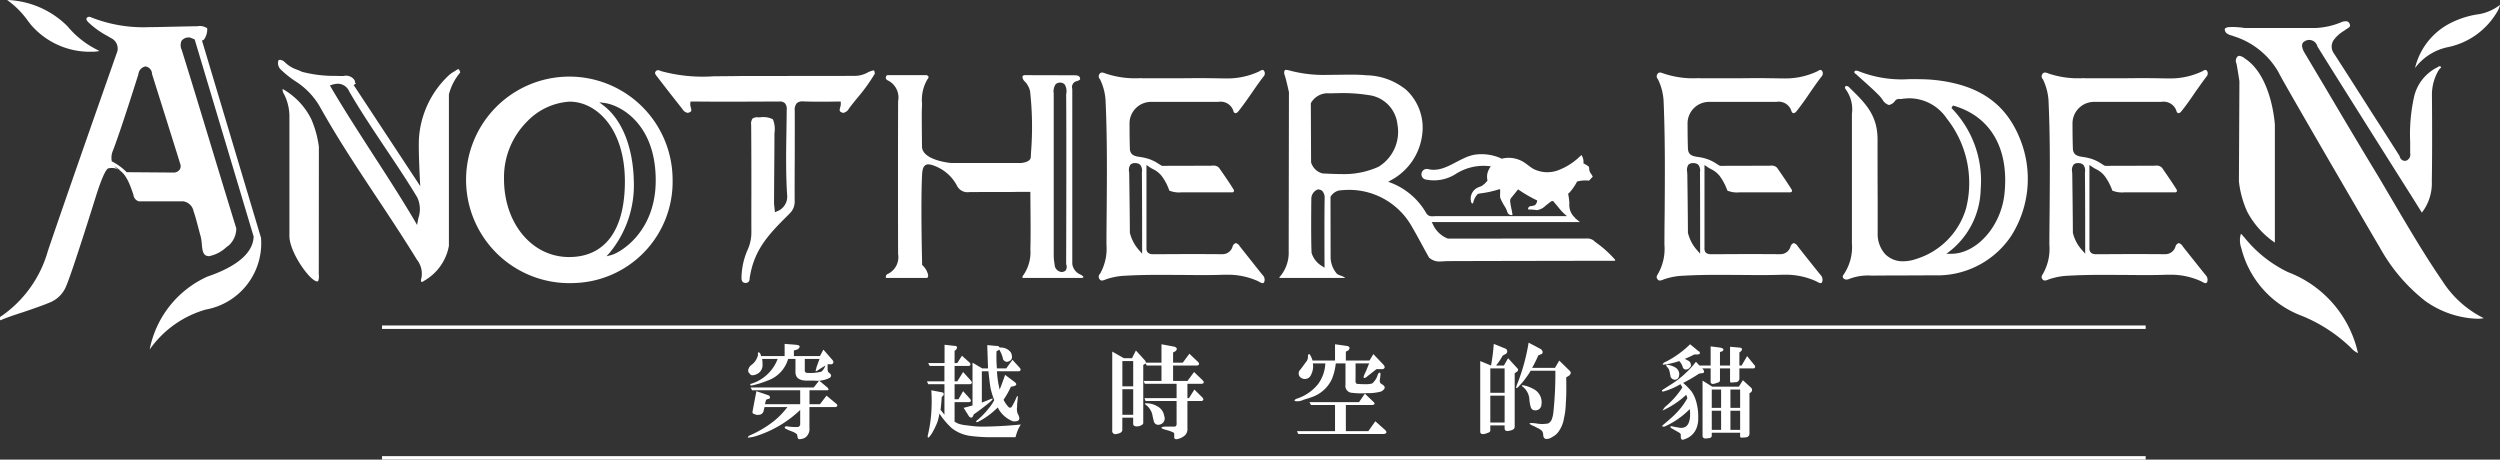 <svg xmlns="http://www.w3.org/2000/svg" width="200.939" height="36.94" viewBox="0 0 200.939 36.94">
  <rect x="0" y="0" width="200.939" height="36.94" fill="#333333" stroke="none"/>
  <defs>
    <style>
      .cls-1 {
        fill: #fff;
        fill-rule: evenodd;
      }
    </style>
  </defs>
  <path id="logo_footer.svg" class="cls-1" d="M1101.07,5173.81a5.975,5.975,0,0,1-3.99,2.97,4.41,4.41,0,0,0-2.69,1.69,5.483,5.483,0,0,1,2.86-3.62,7.254,7.254,0,0,1,2.07-.68,3.786,3.786,0,0,0,1.9-.78A1.8,1.8,0,0,1,1101.07,5173.81Zm-4.87,4.59a0.453,0.453,0,0,1,.18-0.08,0.1,0.1,0,0,1,.07.04,0.076,0.076,0,0,1,.04.05,0.437,0.437,0,0,1-.07.08,1.2,1.2,0,0,0-.11.12,3.841,3.841,0,0,0-.56,2.06c0.02,2.72.02,4.92-.01,6.92a3.861,3.861,0,0,1-.8,2.5l-0.75-1.2c-2.26-3.57-7.53-11.94-7.65-12.17a0.676,0.676,0,0,0-1.04-.39c-0.26.15-.25,0.47,0.02,0.93,0.51,0.85,1.01,1.7,1.52,2.55,1.3,2.2,2.65,4.48,4,6.71,0.55,0.9,1.09,1.83,1.62,2.73,1.24,2.1,2.51,4.27,3.92,6.32a8.318,8.318,0,0,0,3.17,2.92c0.05,0.02.12,0.06,0.16,0.08a1.912,1.912,0,0,1-.51.05,7.633,7.633,0,0,1-4.19-1.43,14.044,14.044,0,0,1-3.64-4.28c-0.5-.83-7.99-13.68-8.14-14.08v-0.01l-0.01-.01a6.319,6.319,0,0,0-3.64-2.91,0.578,0.578,0,0,0-.14-0.05,0.993,0.993,0,0,1-.3-0.12,0.42,0.42,0,0,1-.24-0.42,0.534,0.534,0,0,1,.32-0.13c0.09,0,.17-0.01.26-0.01a6.592,6.592,0,0,1,1.01.08h5.74a6.126,6.126,0,0,0,2.12-.5,0.915,0.915,0,0,1,.26-0.04,0.309,0.309,0,0,1,.32.2c0.09,0.2.02,0.26-.22,0.41-0.04.03-.08,0.05-0.12,0.08s-0.09.06-.13,0.09a2.718,2.718,0,0,0-.73.63,0.936,0.936,0,0,0-.04,1.2c1,1.55,2.01,3.13,2.98,4.66,0.75,1.16,1.49,2.32,2.23,3.48a0.666,0.666,0,0,1,.06.12,0.449,0.449,0,0,0,.39.35,0.784,0.784,0,0,0,.14-0.02,0.521,0.521,0,0,0,.31-0.6v-0.91a13.848,13.848,0,0,1,.29-3.51,3.521,3.521,0,0,1,1.84-2.45C1096.15,5178.43,1096.18,5178.41,1096.2,5178.4Zm-19.45,1.97c-0.37.55-.76,1.11-1.15,1.59a0.344,0.344,0,0,1-.22.14,0.191,0.191,0,0,1-.16-0.17,1.085,1.085,0,0,0-1.23-.74h-5.33a1.731,1.731,0,0,0-1.8,1.79c0,0.73.01,1.41,0.03,1.96s0.42,0.62.84,0.68a3.989,3.989,0,0,1,.69.16,3.107,3.107,0,0,1,.75.37,2.762,2.762,0,0,0,.27.16l0.02,0.02,3.96-.01h0.01a1.007,1.007,0,0,1,.15-0.01,0.6,0.6,0,0,1,.47.17c0.17,0.24.82,1.18,1.16,1.73a0.218,0.218,0,0,1,.04.17,0.178,0.178,0,0,1-.11.08h-4.12a2.049,2.049,0,0,1-.96-0.14,4.358,4.358,0,0,0-.62-1.18,1.977,1.977,0,0,0-.68-0.54,2.7,2.7,0,0,1-.35-0.21l-0.19-.13v6.69a0.489,0.489,0,0,0,.12.36,0.584,0.584,0,0,0,.42.12h0.59c0.85,0,1.7-.01,2.55-0.01,0.91,0,1.71.01,2.44,0.01a0.844,0.844,0,0,0,.79-0.59,0.415,0.415,0,0,1,.26-0.3,0.5,0.5,0,0,1,.33.26c0.53,0.68,1.09,1.37,1.62,2.04l0.22,0.27a0.539,0.539,0,0,1,.12.57,0.153,0.153,0,0,1-.13.08h0a0.621,0.621,0,0,1-.25-0.1c-0.05-.02-0.09-0.05-0.14-0.07a5.855,5.855,0,0,0-2.46-.51h-0.21c-0.54.02-1.13,0.03-1.83,0.03-0.52,0-1.04-.01-1.55-0.01s-1.04-.01-1.56-0.01c-1.21,0-2.14.02-3,.07a5.352,5.352,0,0,0-1.61.3l-0.02.01a0.931,0.931,0,0,1-.28.08,0.245,0.245,0,0,1-.18-0.09c-0.12-.13-0.11-0.25.03-0.46a4.054,4.054,0,0,0,.51-2.33c0-.9.01-1.81,0.02-2.71,0.02-2.85.05-5.79-.08-8.69a4.566,4.566,0,0,0-.46-1.9,0.327,0.327,0,0,1-.01-0.46,0.23,0.23,0,0,1,.18-0.08,0.654,0.654,0,0,1,.23.06,7.419,7.419,0,0,0,2.87.39l0.16,0.01h2.94c0.51,0,1.03-.01,1.55-0.01,0.71,0,1.3.01,1.85,0.02h0.24a5.981,5.981,0,0,0,2.76-.55l0.06-.03a0.537,0.537,0,0,1,.24-0.1,0.135,0.135,0,0,1,.1.05,0.364,0.364,0,0,1-.01.47C1077.35,5179.52,1077.05,5179.95,1076.75,5180.37Zm-9.92,6.45c0,0.06.01,0.12,0.01,0.17,0.02,1.38.04,3.03,0.05,4.72a3.147,3.147,0,0,0,.78,1.44l0.21,0.24v-0.32c0-.04,0-4.17-0.02-6.1v-0.13a0.749,0.749,0,0,0-.12-0.58,0.577,0.577,0,0,0-.43-0.15h-0.03a0.443,0.443,0,0,0-.34.13A0.761,0.761,0,0,0,1066.83,5186.82Zm-11.01,8.31c-0.92,0-2.09.01-3.13,0.01-0.81,0-1.55.01-2.01,0.01a4.194,4.194,0,0,0-1.77.27,0.537,0.537,0,0,1-.21.05,0.325,0.325,0,0,1-.29-0.15,0.224,0.224,0,0,1,.04-0.23,3.926,3.926,0,0,0,.68-2.54v-10.4a2.711,2.711,0,0,0-.47-1.93,0.334,0.334,0,0,1-.09-0.22,0.149,0.149,0,0,1,.06-0.07,0.084,0.084,0,0,1,.07-0.02,0.391,0.391,0,0,1,.25.15c1.25,1.22,2.24,2.18,2.24,4.15,0,1.37,0,3.26.01,4.85v2.65a2.439,2.439,0,0,0,.57,1.68,1.952,1.952,0,0,0,1.48.61,3.194,3.194,0,0,0,1.03-.18,6.028,6.028,0,0,0,4.03-4.09,8.354,8.354,0,0,0-1.56-7.21,3.647,3.647,0,0,0-2.96-1.62,4.865,4.865,0,0,0-.65.05,0.708,0.708,0,0,1-.15.01,0.434,0.434,0,0,0-.36.1,0.822,0.822,0,0,1-.52.38,0.878,0.878,0,0,1-.52-0.43,3.762,3.762,0,0,0-.25-0.31c-0.38-.39-0.79-0.76-1.19-1.12l-0.57-.51a0.9,0.9,0,0,0-.1-0.09c-0.18-.14-0.18-0.17-0.13-0.25a0.135,0.135,0,0,1,.12-0.05,0.585,0.585,0,0,1,.22.05,9.376,9.376,0,0,0,4.07.63c0.6,0,1.22,0,1.83.05,3.62,0.34,5.85,1.82,7.02,4.68a8.542,8.542,0,0,1-.69,7.89A7.126,7.126,0,0,1,1055.82,5195.13Zm1.43-13.65-0.12.2a8.363,8.363,0,0,1,2.35,6.53,6.517,6.517,0,0,1-2.47,4.97l-0.29.22h0.38c2.05,0,4.01-2.2,4.29-4.81C1061.78,5184.93,1060.27,5182.33,1057.25,5181.48Zm-11.44-1.11c-0.37.55-.76,1.11-1.15,1.59a0.369,0.369,0,0,1-.22.14,0.213,0.213,0,0,1-.17-0.17,1.069,1.069,0,0,0-1.22-.74h-5.33a1.731,1.731,0,0,0-1.8,1.79c0,0.73.01,1.41,0.03,1.96s0.41,0.62.84,0.68a3.989,3.989,0,0,1,.69.16,3.33,3.33,0,0,1,.75.37,2.475,2.475,0,0,0,.26.16l0.03,0.02,3.96-.01h0.01a1.007,1.007,0,0,1,.15-0.01,0.6,0.6,0,0,1,.47.17c0.17,0.24.82,1.18,1.16,1.73a0.218,0.218,0,0,1,.04.17,0.21,0.21,0,0,1-.11.08h-4.12a2.012,2.012,0,0,1-.96-0.14,4.672,4.672,0,0,0-.62-1.18,1.977,1.977,0,0,0-.68-0.54,2.7,2.7,0,0,1-.35-0.21l-0.19-.13v6.69a0.487,0.487,0,0,0,.11.36,0.614,0.614,0,0,0,.42.12h0.6c0.85,0,1.7-.01,2.55-0.01,0.91,0,1.71.01,2.44,0.01a0.844,0.844,0,0,0,.79-0.59,0.415,0.415,0,0,1,.26-0.3,0.522,0.522,0,0,1,.33.26c0.53,0.68,1.08,1.37,1.62,2.04l0.22,0.27a0.539,0.539,0,0,1,.11.57,0.133,0.133,0,0,1-.12.08h0a0.621,0.621,0,0,1-.25-0.1c-0.05-.02-0.1-0.05-0.14-0.07a5.888,5.888,0,0,0-2.46-.51h-0.21c-0.55.02-1.13,0.03-1.83,0.03-0.52,0-1.04-.01-1.56-0.01s-1.03-.01-1.55-0.01c-1.21,0-2.14.02-3.01,0.07a5.347,5.347,0,0,0-1.6.3l-0.03.01a0.81,0.81,0,0,1-.27.08,0.22,0.22,0,0,1-.18-0.09c-0.12-.13-0.11-0.25.03-0.46a4.054,4.054,0,0,0,.51-2.33c0-.9.01-1.81,0.02-2.71,0.02-2.85.04-5.79-.08-8.69a4.566,4.566,0,0,0-.46-1.9,0.327,0.327,0,0,1-.01-0.46,0.211,0.211,0,0,1,.17-0.08,0.653,0.653,0,0,1,.24.06,7.419,7.419,0,0,0,2.87.39l0.16,0.01h2.94c0.51,0,1.03-.01,1.54-0.01,0.72,0,1.31.01,1.86,0.02h0.24a5.981,5.981,0,0,0,2.76-.55l0.06-.03a0.537,0.537,0,0,1,.24-0.1,0.135,0.135,0,0,1,.1.05,0.364,0.364,0,0,1-.01.47C1046.4,5179.52,1046.1,5179.95,1045.81,5180.37Zm-9.92,6.45a0.915,0.915,0,0,0,.01.17c0.02,1.38.04,3.03,0.05,4.72a3.251,3.251,0,0,0,.77,1.44l0.21,0.24v-0.32c0-.04,0-4.17-0.01-6.1a0.565,0.565,0,0,1,0-.13,0.793,0.793,0,0,0-.12-0.58,0.577,0.577,0,0,0-.43-0.15h-0.03a0.484,0.484,0,0,0-.35.13A0.759,0.759,0,0,0,1035.89,5186.82Zm-19.37,7.17h-0.02a3.4,3.4,0,0,1-.38.02h0a1.243,1.243,0,0,1-.97-0.3c-0.04-.06-0.29-0.51-0.53-0.95-0.29-.54-0.62-1.14-0.85-1.53a5.788,5.788,0,0,0-5.03-2.97,7.858,7.858,0,0,0-.83.05,1.064,1.064,0,0,0-.67.48l-0.02.03,0.01,4.78a2.065,2.065,0,0,0,.52,1.42,1.505,1.505,0,0,0,.31.14,1.106,1.106,0,0,1,.35.18h-5.26a0.069,0.069,0,0,1-.04-0.03,0.163,0.163,0,0,1,.06-0.09,2.97,2.97,0,0,0,.69-2.04l0.02-12.79-0.01-.01c0-.04-0.19-0.88-0.32-1.31a0.508,0.508,0,0,1-.02-0.4,0.139,0.139,0,0,1,.14-0.05,0.879,0.879,0,0,1,.2.03,10.5,10.5,0,0,0,3.05.37c0.31,0,.61-0.01.91-0.01s0.61-.01.91-0.01c0.53,0,.96.01,1.36,0.05a5.225,5.225,0,0,1,3.18,1.15,4.146,4.146,0,0,1,1.31,3.63,4.811,4.811,0,0,1-2.5,3.65l-0.23.13,0.24,0.09a5.6,5.6,0,0,1,2.81,2.42,0.5,0.5,0,0,0,.5.26h0.16a0.57,0.57,0,0,1,.13-0.01h10.53a3.923,3.923,0,0,1-.67-0.68c-0.15-.18-0.3-0.36-0.46-0.54-0.04.01-.09,0.02-0.14,0.03-0.15.12-.31,0.24-0.46,0.36a1.237,1.237,0,0,1-.69.35,3.964,3.964,0,0,0-.68-0.05c-0.08-.09.03-0.24,0.16-0.27a1.053,1.053,0,0,0,.36-0.08,0.512,0.512,0,0,0,.18-0.38,10.553,10.553,0,0,1-1.53-.89c-0.18.22-.35,0.44-0.53,0.65a0.754,0.754,0,0,0-.1.17,0.543,0.543,0,0,0,0,.22c0.06,0.46.12,0.56,0.18,1.02a0.356,0.356,0,0,1-.4-0.19,2.993,2.993,0,0,0-.15-0.38,5.053,5.053,0,0,1-.43-0.79c-0.05-.23.01-0.47-0.02-0.7h-0.1a7.989,7.989,0,0,1-1.45.32,0.76,0.76,0,0,0-.25.06,1.419,1.419,0,0,0-.36.7l-0.04.05c-0.05.03-.1-0.04-0.12-0.1a0.984,0.984,0,0,1,.52-1.17c0.1-.05.22-0.08,0.32-0.13a1.787,1.787,0,0,0,.47-0.44,1.325,1.325,0,0,1-.01-0.56,1.492,1.492,0,0,1,.28-0.58,4.154,4.154,0,0,0-2.88.65,3.268,3.268,0,0,1-2.4.4,0.431,0.431,0,0,1,.23-0.83c1.35,0.34,2.47-.95,3.77-1.16a3.839,3.839,0,0,1,2.17.33l0.09-.03a2.279,2.279,0,0,1,1.75.36c0.22,0.15.43,0.33,0.66,0.47a2.475,2.475,0,0,0,2.03.12,5.084,5.084,0,0,0,1.75-1.12l0.11-.1a0.99,0.99,0,0,1,.16.67,2.734,2.734,0,0,1,.43.26,0.381,0.381,0,0,1,.03.18,0.719,0.719,0,0,0,.13.37,1.4,1.4,0,0,1,.16.26c-0.05.06-.11,0.11-0.16,0.17s-0.09.09-.14,0.15c-0.03,0-.06-0.01-0.09-0.01a2.639,2.639,0,0,0-.87.08,4.087,4.087,0,0,1-.66.94,0.209,0.209,0,0,0-.06.04,5.2,5.2,0,0,1,.1.78,1.369,1.369,0,0,0,.37,1.07,0.348,0.348,0,0,1,.11.13l0.37,0.3h-11.91l0.09,0.18a2.184,2.184,0,0,0,1.21,1.15h0.03c0.08,0,7.77-.01,11.06-0.01a0.923,0.923,0,0,1,.62.16,1.482,1.482,0,0,0,.23.19,8.751,8.751,0,0,1,1.49,1.35,0.065,0.065,0,0,1,.02.05,0.123,0.123,0,0,1-.08.04C1029.51,5193.96,1016.65,5193.98,1016.52,5193.99Zm-10.82-.66a1.864,1.864,0,0,0,.86,1.07l0.18,0.12v-0.22c0-.04-0.02-3.97.01-5.39a0.8,0.8,0,0,0-.18-0.55,0.469,0.469,0,0,0-.33-0.13h-0.05a0.8,0.8,0,0,0-.5.62l-0.01.02v0.01C1005.68,5188.91,1005.64,5192.17,1005.7,5193.33Zm6.9-10.34a2.648,2.648,0,0,0-2.27-2.34,13.322,13.322,0,0,0-2.58-.16c-0.23,0-.42.01-0.55,0.01h-0.09a1.539,1.539,0,0,0-1.46.78l-0.01.02,0.02,4.76,0.01,0.02a1.294,1.294,0,0,0,.91.86l0.2,0.01c0.43,0.02.87,0.04,1.3,0.04a6.7,6.7,0,0,0,3.01-.59A3.3,3.3,0,0,0,1012.6,5182.99Zm-11.64-2.62c-0.38.55-.77,1.11-1.154,1.59a0.356,0.356,0,0,1-.223.14,0.2,0.2,0,0,1-.162-0.17,1.075,1.075,0,0,0-1.227-.74h-5.326a1.731,1.731,0,0,0-1.8,1.79c0,0.73.009,1.41,0.027,1.96s0.418,0.62.843,0.68a4.1,4.1,0,0,1,.69.16,3.237,3.237,0,0,1,.75.37,3,3,0,0,0,.265.16l0.026,0.02,3.957-.01h0.011a1.072,1.072,0,0,1,.152-0.01,0.585,0.585,0,0,1,.465.17c0.175,0.24.829,1.18,1.163,1.73a0.219,0.219,0,0,1,.042.17,0.193,0.193,0,0,1-.107.08h-4.124a2.047,2.047,0,0,1-.962-0.14,4.328,4.328,0,0,0-.617-1.18,1.989,1.989,0,0,0-.681-0.54,2.639,2.639,0,0,1-.351-0.21l-0.188-.13v1.86c0,1.68,0,3.27,0,4.83a0.484,0.484,0,0,0,.118.36,0.6,0.6,0,0,0,.42.12h0.6c0.848,0,1.7-.01,2.546-0.01,0.91,0,1.709.01,2.441,0.01a0.835,0.835,0,0,0,.788-0.59,0.418,0.418,0,0,1,.262-0.3,0.508,0.508,0,0,1,.327.26c0.537,0.68,1.087,1.37,1.617,2.04l0.22,0.27a0.521,0.521,0,0,1,.12.57,0.142,0.142,0,0,1-.12.08h0a0.656,0.656,0,0,1-.26-0.1c-0.04-.02-0.09-0.05-0.13-0.07a5.9,5.9,0,0,0-2.463-.51H998.7c-0.547.02-1.129,0.03-1.832,0.03-0.518,0-1.037-.01-1.555-0.01s-1.039-.01-1.558-0.01c-1.208,0-2.134.02-3,.07a5.326,5.326,0,0,0-1.6.3l-0.027.01a0.864,0.864,0,0,1-.277.08,0.218,0.218,0,0,1-.174-0.09,0.321,0.321,0,0,1,.023-0.46,4.08,4.08,0,0,0,.513-2.33c0-.9.01-1.81,0.018-2.71,0.023-2.85.047-5.79-.082-8.69a4.488,4.488,0,0,0-.455-1.9,0.323,0.323,0,0,1-.01-0.46,0.213,0.213,0,0,1,.174-0.08,0.632,0.632,0,0,1,.232.06,7.432,7.432,0,0,0,2.869.39l0.166,0.01h2.937c0.515,0,1.03-.01,1.546-0.01,0.713,0,1.3.01,1.858,0.02h0.233a6.033,6.033,0,0,0,2.768-.55l0.05-.03a0.621,0.621,0,0,1,.25-0.1,0.119,0.119,0,0,1,.09.05,0.352,0.352,0,0,1-.01.47C1001.55,5179.52,1001.25,5179.95,1000.96,5180.37Zm-9.926,6.45c0,0.06.007,0.12,0.008,0.17,0.019,1.3.042,3.01,0.054,4.72a3.268,3.268,0,0,0,.774,1.44l0.211,0.24v-0.32c0-.04,0-4.17-0.019-6.1,0-.04,0-0.09,0-0.13a0.752,0.752,0,0,0-.125-0.58,0.559,0.559,0,0,0-.426-0.15h-0.027a0.471,0.471,0,0,0-.348.13A0.778,0.778,0,0,0,991.034,5186.82Zm-3.732,8.51c-0.013,0-.027.01-0.042,0.01h-4.791a0.247,0.247,0,0,1,.077-0.24,3.223,3.223,0,0,0,.552-2.06c0.029-1,.019-2.16.008-3.28,0-.42-0.008-0.83-0.009-1.22v-0.12h-0.12c-0.444,0-.889,0-1.334.01-1.114,0-2.267,0-3.4.01h-0.05a0.948,0.948,0,0,1-1.008-.54,3.38,3.38,0,0,0-1.8-1.57,1.478,1.478,0,0,0-.487-0.12c-0.4,0-.477.41-0.5,0.76-0.126,2.28,0,7.23,0,7.28v0.05l0.036,0.03a1.462,1.462,0,0,1,.447.79,0.318,0.318,0,0,1-.07.22H971.5l-0.011-.02a0.262,0.262,0,0,1,.185-0.32,1.492,1.492,0,0,0,.793-1.58c-0.013-3.74-.013-8.46,0-12.29a1.529,1.529,0,0,0-.812-1.66,0.244,0.244,0,0,1-.174-0.27,0.2,0.2,0,0,1,.123-0.16h3.137a0.246,0.246,0,0,1,.171.12,0.243,0.243,0,0,1-.079.2,3.22,3.22,0,0,0-.443,1.95c0,0.13,0,.25-0.01.35-0.02.38-.007,1.54,0,2.38,0,0.32.007,0.59,0.007,0.73,0,1.1,2.218,1.32,2.312,1.33h5.672c0.088-.01.762-0.08,0.762-0.49,0-.05.007-0.19,0.018-0.38a25.887,25.887,0,0,0-.078-4.91,1.742,1.742,0,0,0-.4-0.75,0.541,0.541,0,0,1-.21-0.43,0.236,0.236,0,0,1,.159-0.1l3.943,0.01c0.29,0,.464.02,0.52,0.21,0.04,0.13,0,.18-0.253.26a0.2,0.2,0,0,1-.071.02,0.484,0.484,0,0,0-.3.58c0,0.03.006,0.07,0.006,0.11l0,4.51c0,3.19,0,6.52,0,9.47a1.072,1.072,0,0,0,.66.86,0.79,0.79,0,0,1,.229.17,0.084,0.084,0,0,1-.006.05A0.2,0.2,0,0,1,987.3,5195.33Zm-1.327-14.6c0-.06,0-0.13.008-0.2a1.013,1.013,0,0,0-.128-0.74,0.474,0.474,0,0,0-.335-0.15h-0.037a0.5,0.5,0,0,0-.352.13,1.025,1.025,0,0,0-.157.74c0,0.11,0,.21,0,0.3s0,9.49,0,12.58a4.393,4.393,0,0,0,.072.86,0.62,0.62,0,0,0,.542.61h0.043a0.426,0.426,0,0,0,.316-0.14,0.547,0.547,0,0,0,.043-0.44,0.7,0.7,0,0,1-.018-0.13C985.985,5192.04,986,5182.79,985.975,5180.73Zm-17.435.96-0.021.03a0.665,0.665,0,0,1-.441.35,0.322,0.322,0,0,1-.155-0.04c-0.186-.08-0.174-0.16-0.113-0.4a1.012,1.012,0,0,0,.051-0.36l-0.009-.11h-0.111c-0.283,0-.566.01-0.848,0.01H966.05c-0.457,0-.831,0-1.177-0.02H964.8a0.656,0.656,0,0,0-.482.15,0.82,0.82,0,0,0-.159.6c0.007,1.26,0,2.55,0,3.79-0.006,1.13-.011,2.3-0.007,3.46a1.288,1.288,0,0,1-.415,1.02l-0.065.07c-1.567,1.56-2.806,2.8-3.143,5.17a0.3,0.3,0,0,1-.3.33h-0.073c-0.127-.02-0.293-0.09-0.276-0.45a5.755,5.755,0,0,1,.531-2.3,3.388,3.388,0,0,0,.263-1.34q-0.006-1.575,0-3.15c0-1.79,0-3.64-.018-5.46a0.725,0.725,0,0,1,.11-0.51,0.651,0.651,0,0,1,.444-0.1h0.162a1.7,1.7,0,0,1,1.031.16,2.064,2.064,0,0,1,.125,1.11c0,0.96-.01,1.91-0.017,2.87-0.006.89-.012,1.79-0.016,2.69a3.126,3.126,0,0,0,.031.4c0.008,0.07.016,0.15,0.024,0.23l0.016,0.17,0.155-.07a1.256,1.256,0,0,0,.824-1.34c-0.108-1.69-.081-3.42-0.054-5.09,0.009-.57.018-1.15,0.022-1.72a0.722,0.722,0,0,0-.139-0.54,0.591,0.591,0,0,0-.453-0.14H962.9c-0.981,0-2.023.01-3.379,0.01H957.7c-0.605,0-1.211-.01-1.817-0.01h-0.1l-0.016.11a0.95,0.95,0,0,0,.042.38c0.058,0.22.068,0.3-.11,0.38a0.5,0.5,0,0,1-.158.04,0.639,0.639,0,0,1-.427-0.33l-0.035-.04c-0.776-.98-1.4-1.78-1.971-2.53l-0.034-.04c-0.142-.18-0.193-0.28-0.082-0.4a0.217,0.217,0,0,1,.179-0.09,0.506,0.506,0,0,1,.223.07,12.676,12.676,0,0,0,4.271.42c0.525,0,1.052-.01,1.552-0.01,0.353-.01.692-0.01,1.009-0.01l8.682-.01a2.2,2.2,0,0,0,1.088-.26,1.658,1.658,0,0,1,.5-0.18c0.034,0,.068,0,0.1.26a14.128,14.128,0,0,1-1.388,1.93C968.988,5181.12,968.757,5181.4,968.54,5181.69Zm-22.152,14.06a8.3,8.3,0,1,1,7.954-8.3A8.14,8.14,0,0,1,946.388,5195.75Zm-0.285-14.58h-0.038a5.157,5.157,0,0,0-3.421,1.6,6.328,6.328,0,0,0-1.852,4.62c0,3.57,2.248,6.27,5.227,6.27,2.894,0,4.488-2.16,4.488-6.08C950.507,5183.41,948.292,5181.2,946.1,5181.17Zm2.788,0.11-0.442-.06,0.353,0.27c1.482,1.14,2.365,3.35,2.422,6.07a8.52,8.52,0,0,1-1.929,5.74l-0.263.3,0.383-.1c0.709-.19,3.57-1.84,3.57-6C952.985,5182.84,950.03,5181.43,948.891,5181.28Zm-12.529-.69v12.17a4.065,4.065,0,0,1-1.993,2.81,0.367,0.367,0,0,1-.194.09,0.078,0.078,0,0,1-.034-0.01,0.382,0.382,0,0,1,.01-0.29,1.828,1.828,0,0,0-.36-1.49c-1.046-1.7-2.136-3.35-3.19-4.94-1.534-2.31-3.12-4.7-4.552-7.25a5.927,5.927,0,0,0-2.039-2.16,8.014,8.014,0,0,1-1.2-.97,0.712,0.712,0,0,1-.153-0.69,0.17,0.17,0,0,1,.127-0.05,0.64,0.64,0,0,1,.392.19,2.492,2.492,0,0,0,.98.6,4.04,4.04,0,0,1,.394.17,10.23,10.23,0,0,0,2.711.33h0.057c0.231,0.01.417,0.01,0.57,0.01a0.823,0.823,0,0,1,.824.25c0.156,0.18.1,0.3,0.084,0.31a0.1,0.1,0,0,1,.038-0.01,0.081,0.081,0,0,1,.063.03l-0.187.15,5.349,8.12-0.024-.44c0-.02-0.137-2.52-0.077-3.44a7.633,7.633,0,0,1,2.4-5.03,2.605,2.605,0,0,1,.457-0.32l0.143-.09a0.4,0.4,0,0,1,.167-0.08c0.01,0,.039,0,0.079.08l0.013,0.03c0.062,0.12.07,0.15,0.014,0.21A4.342,4.342,0,0,0,936.362,5180.59Zm-2.548,8.27c-0.766-1.28-1.675-2.64-2.555-3.95-1.014-1.52-2.063-3.09-2.915-4.57a1,1,0,0,0-.891-0.61,1.755,1.755,0,0,0-.512.09l-0.143.05,0.075,0.13c1.048,1.79,2.253,3.65,3.418,5.46,1.148,1.77,2.334,3.61,3.35,5.34l0.163,0.28,0.058-.32,0.048-.24A2.2,2.2,0,0,0,933.814,5188.86Zm-16.988,9.02a8.293,8.293,0,0,0-4.514,3.21,8.13,8.13,0,0,1,4.643-5.86c1.621-.55,3.58-1.53,3.707-3.12,0-.02,0-0.03,0-0.04l0.014-.03-4.747-15.87c-0.031-.01-0.061-0.03-0.093-0.04q-0.147-.06-0.3-0.12h-0.093a0.72,0.72,0,0,0-.571.27,0.894,0.894,0,0,0,.014.73c0.8,2.56,1.593,5.18,2.361,7.71,0.661,2.18,1.345,4.43,2.027,6.64a1.858,1.858,0,0,1-.609,1.37c-0.062.04-.126,0.09-0.192,0.14a2.84,2.84,0,0,1-1.392.72,0.3,0.3,0,0,1-.094-0.01c-0.377-.05-0.436-0.4-0.488-0.98a3.452,3.452,0,0,0-.09-0.6c-0.058-.2-0.12-0.44-0.186-0.69-0.124-.47-0.252-0.96-0.384-1.33a0.993,0.993,0,0,0-.832-0.8h-3.533l-0.012.01a0.611,0.611,0,0,1-.459-0.55l-0.03-.08c-0.28-.82-0.7-2.06-1.7-2.06a1.3,1.3,0,0,0-.273.03c-0.2.04-.531,0.76-0.97,2.12-0.019.06-1.918,6.17-2.432,7.35a2.377,2.377,0,0,1-1.189,1.26c-0.67.29-1.482,0.56-2.267,0.83-0.566.18-1.1,0.36-1.585,0.55-0.029.01-.062,0.03-0.1,0.04a0.3,0.3,0,0,1-.126.06,0.14,0.14,0,0,1-.05-0.06,0.205,0.205,0,0,1,.124-0.28,9.5,9.5,0,0,0,3.73-5.25c1.766-5.2,5.421-15.57,5.524-15.87a0.922,0.922,0,0,0-.46-1.22l-0.247-.15a6.953,6.953,0,0,1-1.581-1.13c-0.176-.19-0.168-0.27-0.094-0.36a0.237,0.237,0,0,1,.162-0.07,0.428,0.428,0,0,1,.158.04,11.4,11.4,0,0,0,4.727.79c0.493,0,.819-0.01.822-0.01l2.777-.06h0.212a1.068,1.068,0,0,1,.8.16,1.4,1.4,0,0,1-.268.92,0.974,0.974,0,0,1-.151.07l4.745,15.86h0A5.412,5.412,0,0,1,916.826,5197.88Zm-6.868-11.18a4.711,4.711,0,0,0-.487-0.34A1.316,1.316,0,0,0,909.958,5186.7Zm4.815-.51c-0.323-1.06-2.179-6.94-2.272-7.24a0.615,0.615,0,0,0-.531-0.61,0.707,0.707,0,0,0-.566.63c-0.064.2-1.4,4.47-2.047,6.14a1.419,1.419,0,0,0-.089.86,4.565,4.565,0,0,1,1.194.87l3.877,0.03,0.011-.01a0.575,0.575,0,0,0,.387-0.25A0.5,0.5,0,0,0,914.773,5186.19Zm-6.493-9.09a3.454,3.454,0,0,1-.729.06,6.239,6.239,0,0,1-4.809-2.2c-0.065-.09-0.128-0.17-0.188-0.24a7.057,7.057,0,0,0-1.7-1.72,7.214,7.214,0,0,1,4.851,2.11,7.418,7.418,0,0,0,2.362,1.88C908.135,5177.03,908.205,5177.06,908.28,5177.1Zm17.012,5.46a8.161,8.161,0,0,1,.619,2.24l-0.008,10.25a1.057,1.057,0,0,1-.051.54,0.089,0.089,0,0,1-.069.03c-0.572,0-2.239-2.34-2.24-3.65,0-.6,0-3.72,0-6.27,0-1.65,0-3.07,0-3.4a3.974,3.974,0,0,0-.42-1.71,0.723,0.723,0,0,1-.128-0.44A5.674,5.674,0,0,1,925.292,5182.56Zm147.448,16.88H930.988v-0.28H1072.74v0.28Zm-105.158,6.15a0.164,0.164,0,0,1-.156.13h-2.087v1.67a0.833,0.833,0,0,1-.124.55,0.678,0.678,0,0,1-.468.33,0.878,0.878,0,0,1-.187.03,0.143,0.143,0,0,1-.155-0.09q-0.031-.135-0.063-0.3a1.2,1.2,0,0,0-.4-0.23,4.759,4.759,0,0,1-.529-0.23,0.154,0.154,0,0,1-.063-0.1q0-.06.156-0.09a3.718,3.718,0,0,0,.748.06h0.156a0.229,0.229,0,0,0,.187-0.2v-1.17a9.13,9.13,0,0,1-3.427,2.06,2.942,2.942,0,0,1-.717.16c-0.042.02-.062,0.01-0.062-0.03a0.355,0.355,0,0,1,.124-0.13,8.755,8.755,0,0,0,2.025-1.21,6.385,6.385,0,0,0,1.028-1.08h-1.838l-0.062.26a0.414,0.414,0,0,1-.467.36,0.212,0.212,0,0,1-.187-0.03c-0.167-.03-0.249-0.08-0.249-0.17v-0.06l0.311-1.64,0.966,0.33a0.189,0.189,0,0,1,.125.16,0.112,0.112,0,0,1-.125.13l-0.187.07-0.093.36h2.835v-1.12h-3.863l-0.125-.23h5.078l0.436-.55,0.654,0.55a0.293,0.293,0,0,1,.094.14c0.02,0.06-.031.09-0.156,0.09h-1.371v1.12h0.841l0.53-.69,0.779,0.65A0.188,0.188,0,0,1,967.582,5205.59Zm-1.4-3.97,0.281-.52,0.716,0.82a0.426,0.426,0,0,1,.094.19,0.208,0.208,0,0,1-.156.17H966.8v0.46a0.529,0.529,0,0,1,.032.16,0.268,0.268,0,0,1,.124.1,0.256,0.256,0,0,1,.125.2,0.286,0.286,0,0,1-.094.16,2.211,2.211,0,0,1-1.277.23h-0.592c-0.6,0-.9-0.23-0.9-0.69v-1.05h-0.592a2.593,2.593,0,0,1-1.651,1.74,7.571,7.571,0,0,1-1.246.39h-0.063a0.127,0.127,0,0,1-.093-0.03,0.177,0.177,0,0,1,.062-0.1,3.291,3.291,0,0,0,2.15-2h-1.247a2.765,2.765,0,0,1,.032.43,0.8,0.8,0,0,1-.53.82,0.742,0.742,0,0,1-.249.06,0.244,0.244,0,0,1-.249-0.13,0.3,0.3,0,0,1-.125-0.26,0.648,0.648,0,0,1,.249-0.43,1.3,1.3,0,0,0,.5-0.68,0.281,0.281,0,0,0,.031-0.2,0.2,0.2,0,0,1,.062-0.16,0.4,0.4,0,0,1,.187.32h1.9v-0.98l0.9,0.07c0.207,0.02.311,0.07,0.311,0.16a0.359,0.359,0,0,1-.218.23l-0.249.07v0.45h2.087Zm-1.215,1.12a0.188,0.188,0,0,0,.187.23,3.62,3.62,0,0,0,1.153-.1,1.084,1.084,0,0,0,.312-0.49l-0.468.29a1.624,1.624,0,0,1-.28.17c-0.021,0-.031-0.03-0.031-0.07a1.05,1.05,0,0,0,.062-0.23c0.02-.07.1-0.29,0.249-0.69h-1.184v0.89Zm17.091,4.91c-0.042.11-.093,0.27-0.156,0.49h-1.682a13.3,13.3,0,0,1-1.931-.1,3.111,3.111,0,0,1-1.5-.62,5.952,5.952,0,0,1-1-1.18,5.352,5.352,0,0,1-.155.66,6.485,6.485,0,0,1-.437.91c-0.27.42-.384,0.47-0.342,0.17a10.566,10.566,0,0,0,.28-1.84,12.677,12.677,0,0,0,0-1.77l0.9,0.17c0.125,0.06.135,0.16,0.032,0.29l-0.094.07q-0.031.525-.093,1.05,0.217,0.255.311,0.39v-2.46h-1.308l-0.094-.23h1.4v-1.24h-1.184l-0.124-.23H976.2v-1.47l0.9,0.1c0.124,0.04.135,0.14,0.031,0.29l-0.125.1v0.98h0.218l0.374-.59,0.623,0.56c0.1,0.13.083,0.22-.062,0.26h-1.153v1.24h0.218l0.468-.75,0.623,0.69c0.124,0.15.1,0.25-.063,0.29h-1.246v1.21h0.312l0.374-.65,0.56,0.62c0.1,0.13.083,0.22-.062,0.26h-1.184v1.58c0.083,0.04.166,0.08,0.249,0.13a2.7,2.7,0,0,0,.779.16,8.541,8.541,0,0,0,1.06.1c1.038,0,2.118-.06,3.239-0.17A3.219,3.219,0,0,0,982.056,5207.65Zm-0.9-5.04,0.5-.69,0.592,0.65q0.156,0.195-.062.27h-1.776a7.926,7.926,0,0,0,.218,1.47c0.1-.24.249-0.63,0.436-1.18l0.748,0.56q0.342,0.255-.094.36l-0.187.03a6.853,6.853,0,0,1-.591,1.05,2.386,2.386,0,0,0,.405.59,0.172,0.172,0,0,0,.28-0.07,5.651,5.651,0,0,0,.343-0.69c0.062-.13.1-0.16,0.124-0.09-0.021.24-.042,0.44-0.062,0.62v0.19a1.216,1.216,0,0,0,.031.53l0.093,0.19c0.146,0.35-.01.51-0.467,0.46a2.293,2.293,0,0,1-1.215-1.11,6.354,6.354,0,0,1-1.308,1.01c-0.125.07-.208,0.11-0.249,0.14-0.187.06-.229,0.03-0.125-0.1a0.156,0.156,0,0,1,.093-0.07l0.25-.23a6.3,6.3,0,0,0,.623-0.69,3.309,3.309,0,0,0,.436-0.65,5.869,5.869,0,0,1-.312-1.05c-0.042-.26-0.093-0.69-0.155-1.27h-0.53v2.52l0.748-.3c0.187-.06.166,0.01-0.063,0.23q-0.591.495-1.339,1.02l-0.031.09c-0.084.2-.2,0.22-0.343,0.07l-0.436-.69c0.249-.06.487-0.13,0.716-0.19v-3.44l0.779,0.46h0.467l-0.062-1.87,0.81,0.07a0.2,0.2,0,0,1,.187.13,0.988,0.988,0,0,1,.9.39q0.28,0.615-.28.75a0.348,0.348,0,0,1-.374-0.33,2.511,2.511,0,0,0-.28-0.65,1.05,1.05,0,0,1-.218.13,10.682,10.682,0,0,0,.031,1.38h0.748Zm12.137,3.04a1.06,1.06,0,0,1,.561.79,0.5,0.5,0,0,1-.343.68,0.369,0.369,0,0,1-.5-0.29c-0.021-.07-0.063-0.25-0.125-0.56a1.441,1.441,0,0,0-.53-0.75c-0.1-.09-0.052-0.12.156-0.1A1.649,1.649,0,0,1,993.29,5205.65Zm2.43-2.03,0.53-.72,0.685,0.66c0.145,0.15.124,0.25-.062,0.29H995.72V5205h0.124l0.437-.69,0.654,0.65q0.156,0.2-.062.27H995.72v2.22a0.677,0.677,0,0,1-.187.53,1.262,1.262,0,0,1-.436.26c-0.291.11-.436,0.07-0.436-0.1v-0.23a0.143,0.143,0,0,0-.094-0.16,2.554,2.554,0,0,0-.467-0.17l-0.218-.06c-0.333-.11-0.333-0.19,0-0.23H994.6a0.451,0.451,0,0,0,.187-0.03,0.343,0.343,0,0,0,.063-0.27v-1.76h-2.493l-0.093-.23h2.586v-1.15h-2.555l-0.093-.23h1.433v-1.24h-1.184l-0.094-.17-0.187.13v4.59a0.2,0.2,0,0,1-.062.19,0.736,0.736,0,0,1-.311.14c-0.292.04-.437-0.03-0.437-0.2v-0.49h-0.872v0.98q0,0.255-.467.33a0.259,0.259,0,0,1-.343-0.3v-6.32l0.935,0.53h0.654l0.312-.62,0.685,0.75a0.454,0.454,0,0,1,.124.23h1.247v-1.48l1.059,0.2q0.311,0.135.062,0.36l-0.187.1v0.82h0.779l0.53-.72,0.685,0.65c0.145,0.15.125,0.25-.062,0.3h-1.932v1.24h1.153Zm-4.362-1.6h-0.872v2.03h0.872v-2.03Zm0,2.26h-0.872v2.06h0.872v-2.06Zm20.172,3.6h-6.91l-0.1-.23h3.06v-2.1h-1.93l-0.13-.23h3.99l0.47-.68,0.68,0.65c0.15,0.13.13,0.22-.06,0.26h-2.15v2.1h1.81l0.56-.79,0.81,0.72C1011.77,5207.74,1011.74,5207.83,1011.53,5207.88Zm-0.12-3.96c0.25,0.17.21,0.36-.13,0.55a4.018,4.018,0,0,1-1.12.13,6.474,6.474,0,0,1-1.24-.03,0.553,0.553,0,0,1-.5-0.65v-1.71h-0.78a4.556,4.556,0,0,1-.31,1.25,2.765,2.765,0,0,1-1.65,1.47c-0.05.02-.25,0.09-0.63,0.2a1.079,1.079,0,0,1-.71.1c-0.04-.07.03-0.14,0.21-0.2a3.624,3.624,0,0,0,1.66-1.15,3.026,3.026,0,0,0,.59-1.67h-1a1.487,1.487,0,0,1-.15.92,0.536,0.536,0,0,1-.81.23,0.416,0.416,0,0,1-.04-0.66c0.29-.39.47-0.63,0.53-0.72a0.681,0.681,0,0,0,.07-0.39c0.04-.13.09-0.16,0.15-0.1a1.523,1.523,0,0,1,.22.49h1.81v-1.31l0.99,0.14c0.21,0.06.23,0.18,0.07,0.36l-0.19.09v0.72h1.9l0.31-.52,0.81,0.85q0.225,0.27-.06.36h-0.5l-0.75.59a0.4,0.4,0,0,1-.15.1c-0.15.06-.17-0.02-0.07-0.26,0.13-.26.25-0.56,0.38-0.89h-1.09v1.35a0.3,0.3,0,0,0,.09.29q0.315,0.03.69,0.03a1.793,1.793,0,0,0,.56-0.06,1.5,1.5,0,0,0,.46-0.76c0.17-.19.23-0.14,0.19,0.17l-0.03.26a0.366,0.366,0,0,0,.06.33Zm12.2,0.39a1.189,1.189,0,0,1,.56,1.21,0.471,0.471,0,0,1-.47.46,0.365,0.365,0,0,1-.37-0.2,2.789,2.789,0,0,1-.13-0.69,1.41,1.41,0,0,0-.46-0.95c-0.21-.15-0.2-0.2.03-0.16A2.612,2.612,0,0,1,1023.61,5204.31Zm-2.12-2.52,0.75,0.82a0.161,0.161,0,0,1-.03.26l-0.19.13v4.26a0.263,0.263,0,0,1-.13.26,0.878,0.878,0,0,1-.28.1c-0.27.06-.4,0-0.4-0.2v-0.23h-1.15v0.36a0.185,0.185,0,0,1-.1.2,2.446,2.446,0,0,1-.37.13c-0.23.04-.34-0.02-0.34-0.2v-5.66l0.87,0.36a16.54,16.54,0,0,0,.22-1.74l0.96,0.39a0.244,0.244,0,0,1,.03.4l-0.28.16a4.732,4.732,0,0,1-.53.79h0.63Zm-1.43,5.17h1.15v-2.16h-1.15v2.16Zm0-4.35v1.96h1.15v-1.96h-1.15Zm5.54-.63,0.84,0.82c0.13,0.13.11,0.26-.06,0.4l-0.22.13c0.02,0.87.01,1.56-.03,2.06a6.353,6.353,0,0,1-.15,1.24,2.51,2.51,0,0,1-.5,1.15,1.527,1.527,0,0,1-.47.36,0.706,0.706,0,0,1-.53.13,0.291,0.291,0,0,1-.16-0.26,0.908,0.908,0,0,0-.09-0.36,1.2,1.2,0,0,0-.4-0.26,3.668,3.668,0,0,0-.41-0.2c-0.35-.17-0.25-0.23.31-0.16a2.59,2.59,0,0,0,1,0,0.737,0.737,0,0,0,.25-0.27,2.314,2.314,0,0,0,.15-0.62,29.941,29.941,0,0,0,.16-3.34h-1.99a4.05,4.05,0,0,1-.35.53,5.118,5.118,0,0,1-.56.68,1.105,1.105,0,0,1-.12.13c-0.17.14-.17,0,0-0.39a15.911,15.911,0,0,0,.87-3.21l1,0.53q0.24,0.255.03,0.39l-0.25.1a10.481,10.481,0,0,1-.5,1.01h1.84Zm12.08,6.23-0.25.03h-0.1a0.2,0.2,0,0,1-.21-0.2v-4.45l0.78,0.49h2.14l0.32-.52,0.68,0.62a0.227,0.227,0,0,1,.06.16,0.268,0.268,0,0,1-.15.23l-0.06.03v3.24a0.285,0.285,0,0,1-.22.3,2.007,2.007,0,0,1-.41.03q-0.06.03-.06,0a0.162,0.162,0,0,1-.06-0.16v-0.23h-2.28v0.23A0.2,0.2,0,0,1,1037.68,5208.21Zm0.93-3.9h-0.75v1.47h0.75v-1.47Zm0.75,3.24h0.78v-1.54h-0.78v1.54Zm0-1.77h0.78v-1.47h-0.78v1.47Zm-0.75,1.77v-1.54h-0.75v1.54h0.75Zm-3.36-4.55a1.153,1.153,0,0,1-.03.26,0.332,0.332,0,0,1-.32.26,0.365,0.365,0,0,1-.37-0.36l-0.06-.29a0.672,0.672,0,0,0-.13-0.3,0.464,0.464,0,0,1-.15-0.23q0-.03.06-0.03a1.782,1.782,0,0,1,.69.23A0.666,0.666,0,0,1,1035.25,5203Zm-1.25-.69a0.122,0.122,0,0,1-.09-0.03,0.412,0.412,0,0,1,.25-0.2,7.929,7.929,0,0,0,1.96-1.41l0.68,0.56a0.127,0.127,0,0,1,.1.13c0.02,0.07-.03.11-0.16,0.13h-0.28q-0.375.195-.78,0.36a1.606,1.606,0,0,1,.38.2,0.387,0.387,0,0,1,.12.26,0.2,0.2,0,0,1-.06.2,0.411,0.411,0,0,1-.31.19,0.256,0.256,0,0,1-.28-0.19,1.237,1.237,0,0,0-.28-0.49A6.226,6.226,0,0,1,1034,5202.31Zm6.26,0.07,0.44-.76,0.56,0.69a0.291,0.291,0,0,1,.09.16,0.146,0.146,0,0,1-.12.14h-1.15v0.81a0.294,0.294,0,0,1-.32.3l-0.34.03c-0.06,0-.09-0.05-0.09-0.16v-0.98h-0.81v0.91a0.2,0.2,0,0,1-.16.23l-0.22.07a0.334,0.334,0,0,1-.15.03,0.17,0.17,0,0,1-.22-0.2v-1.04h-0.68l0.03,0.03a0.367,0.367,0,0,1,.12.23c0,0.09-.07.13-0.22,0.13l-0.18.03a12.613,12.613,0,0,1-1.28.75,4.741,4.741,0,0,1,.68.69,2.715,2.715,0,0,1,.38.85,4.363,4.363,0,0,1,.15,1.31,1.7,1.7,0,0,1-.06.53,1.513,1.513,0,0,1-.87,1.08,1.825,1.825,0,0,1-.28.1c-0.13.02-.19-0.06-0.19-0.23v-0.13a0.21,0.21,0,0,0-.12-0.2q-0.225-.135-0.63-0.36a0.174,0.174,0,0,1-.09-0.13c0-.02.04-0.03,0.13-0.03a3.822,3.822,0,0,0,.46.09,1.3,1.3,0,0,0,.28.04c0.48,0,.72-0.37.72-1.12a2.561,2.561,0,0,0-.03-0.39,6.644,6.644,0,0,1-2.03,1.41h-0.12q-0.06,0-.06-0.03a0.156,0.156,0,0,1,.06-0.1c0.5-.42.83-0.71,1-0.89a5.447,5.447,0,0,0,.96-1.27l-0.09-.27a7.062,7.062,0,0,1-1.72,1.18,1.074,1.074,0,0,1-.15.07q-0.03.03-.03,0c0.06-.09.12-0.18,0.18-0.26a6.756,6.756,0,0,0,1.41-1.58l-0.16-.26a5.693,5.693,0,0,1-1.37.59q-0.12,0-.12-0.06c0.02,0,.02-0.01,0-0.04,0.2-.13.39-0.25,0.56-0.36a7.872,7.872,0,0,0,2.18-1.93l0.28,0.3h0.9v-1.54l0.78,0.1c0.17,0.04.25,0.09,0.25,0.16a0.2,0.2,0,0,1-.19.16l-0.09.04v1.08h0.81v-1.51l0.78,0.07c0.12,0.02.18,0.06,0.18,0.13a0.257,0.257,0,0,1-.12.19l-0.09.07v1.05h0.18Zm32.48,7.56H930.988v-0.28H1072.74v0.28Zm7.53-32.45a0.845,0.845,0,0,1,.4.18l0.05,0.04c2.17,1.42,2.4,5.29,2.4,5.33v9.46a6.889,6.889,0,0,1-2.23-2.5,8.043,8.043,0,0,1-.66-2.42l0.04-8.04v-0.01c0-.01-0.14-0.94-0.23-1.4l-0.01-.03a0.5,0.5,0,0,1,.08-0.55A0.245,0.245,0,0,1,1080.27,5177.49Zm0.13,14.32a0.077,0.077,0,0,1,.03.01c0.03,0.02.14,0.16,0.26,0.29a10.1,10.1,0,0,0,3.48,2.76,9.05,9.05,0,0,1,5.63,6.51,1.587,1.587,0,0,1-.54-0.4l-0.06-.06a12.35,12.35,0,0,0-3.98-2.56,7.836,7.836,0,0,1-4.8-5.43,1.781,1.781,0,0,1-.04-1.1C1080.39,5191.81,1080.39,5191.81,1080.4,5191.81Z" transform="translate(-900.281 -5173)"/>
</svg>
